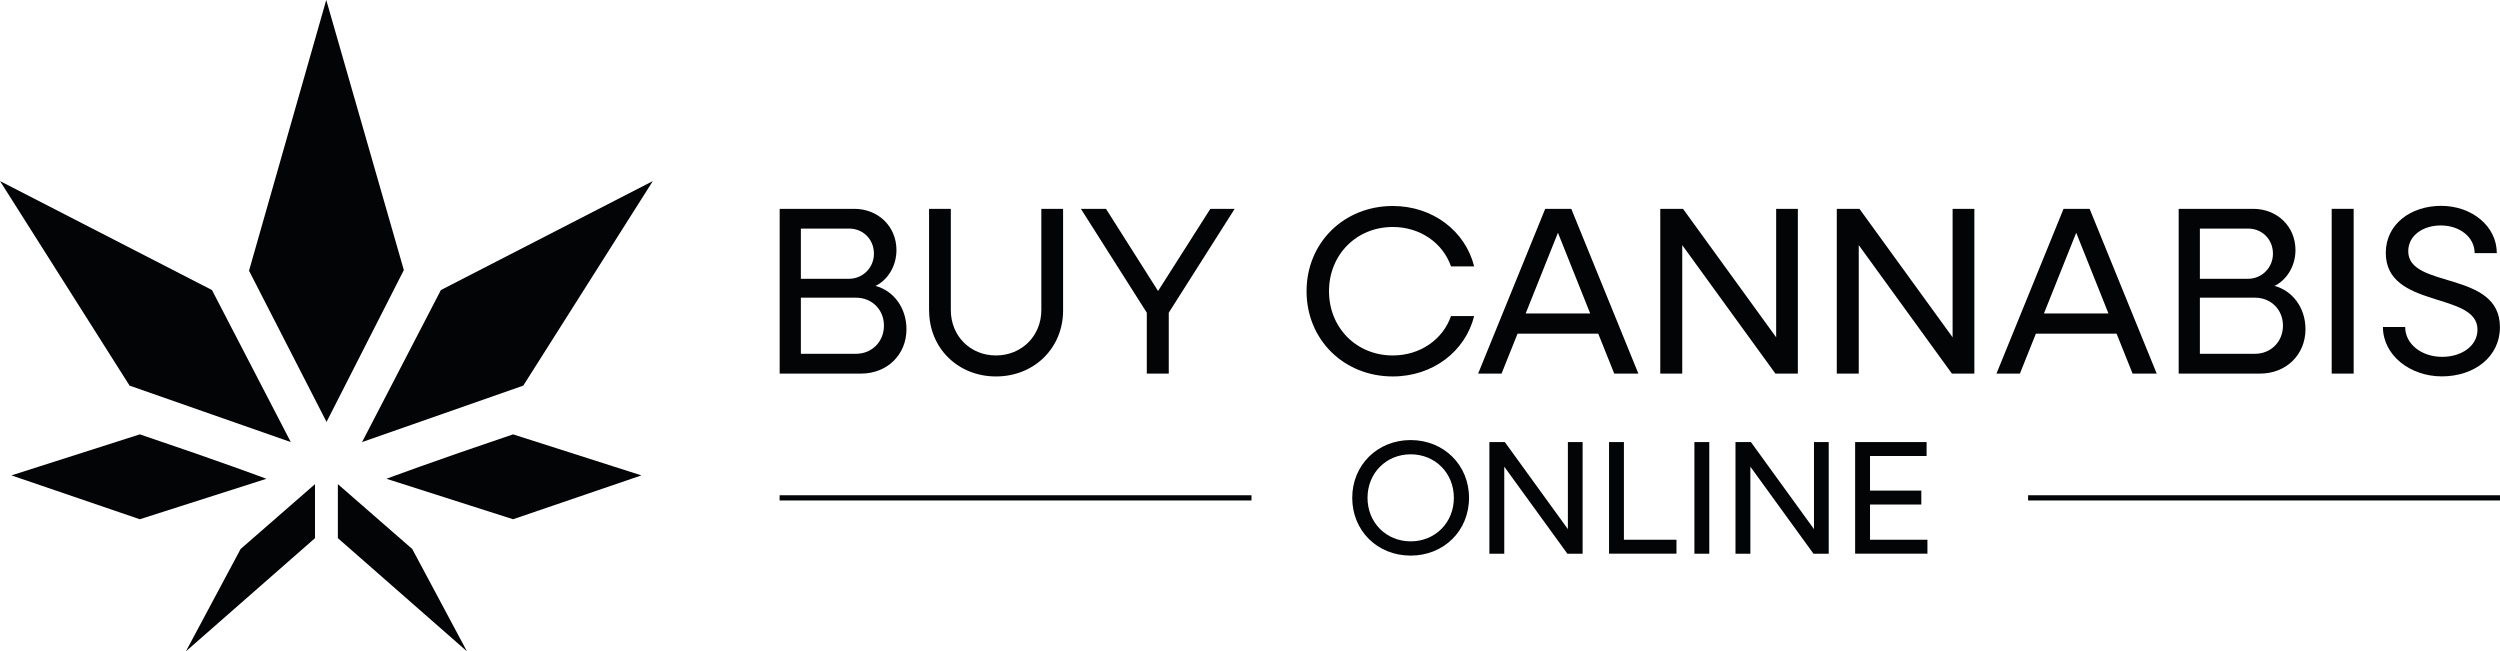 <svg xmlns="http://www.w3.org/2000/svg" id="Layer_2" data-name="Layer 2" viewBox="0 0 359.61 93.71"><defs><style>      .cls-1 {        fill: #030406;      }    </style></defs><g id="Layer_1-2" data-name="Layer 1"><g><g><path class="cls-1" d="M46.93,0c3.72,12.95,7.44,25.9,11.16,38.85l-11.12,21.84h0c-3.72-7.25-7.43-14.5-11.15-21.75,3.7-12.98,7.41-25.96,11.11-38.95Z"></path><path class="cls-1" d="M93.91,26.04c-6.21,9.81-12.43,19.62-18.64,29.43l-23.19,8.12,11.34-21.87c10.17-5.23,20.33-10.46,30.5-15.68Z"></path><path class="cls-1" d="M92.27,68.38l-18.47,6.31c-6.07-1.94-12.14-3.88-18.21-5.82h0s6.41-2.41,18.21-6.39c6.15,1.97,12.31,3.93,18.46,5.9Z"></path><path class="cls-1" d="M67.19,93.71c-6.2-5.43-12.39-10.87-18.59-16.3v-7.77l10.7,9.33,7.88,14.74Z"></path></g><path class="cls-1" d="M0,26.04c6.21,9.81,12.43,19.62,18.64,29.43l23.19,8.12-11.34-21.87c-10.17-5.23-20.33-10.46-30.5-15.68Z"></path><path class="cls-1" d="M1.64,68.38l18.47,6.31c6.07-1.94,12.14-3.88,18.21-5.82h0s-6.41-2.41-18.21-6.39c-6.15,1.97-12.31,3.93-18.46,5.9Z"></path><path class="cls-1" d="M26.72,93.71c6.2-5.43,12.39-10.87,18.59-16.3v-7.77l-10.7,9.33-7.88,14.74Z"></path></g><g><g><path class="cls-1" d="M112.15,30.04h10.72c3.44,0,6.08,2.51,6.08,5.94,0,2.34-1.3,4.33-3.02,5.15,2.64.69,4.46,3.19,4.46,6.22,0,3.68-2.78,6.39-6.53,6.39h-11.71v-23.7ZM115.2,32.89v7.21h6.94c1.92,0,3.57-1.55,3.57-3.61s-1.55-3.61-3.57-3.61h-6.94ZM115.2,42.82v8.07h7.93c2.3,0,4.02-1.75,4.02-4.05s-1.72-4.02-4.02-4.02h-7.93Z"></path><path class="cls-1" d="M133.64,44.67v-14.63h3.13v14.56c0,3.71,2.78,6.53,6.49,6.53s6.53-2.82,6.53-6.53v-14.56h3.13v14.63c0,5.39-4.16,9.48-9.65,9.48s-9.62-4.09-9.62-9.48Z"></path><path class="cls-1" d="M164.96,44.98l-9.48-14.94h3.61l7.49,11.82,7.52-11.82h3.5l-9.48,14.94v8.76h-3.16v-8.76Z"></path><path class="cls-1" d="M187.94,41.89c0-6.97,5.36-12.26,12.4-12.26,5.77,0,10.44,3.61,11.71,8.69h-3.33c-1.17-3.37-4.43-5.67-8.38-5.67-5.22,0-9.17,3.98-9.17,9.24s3.95,9.24,9.17,9.24c3.95,0,7.21-2.3,8.38-5.67h3.33c-1.27,5.08-5.94,8.69-11.71,8.69-7.04,0-12.4-5.29-12.4-12.26Z"></path><path class="cls-1" d="M222.28,30.04h3.74l9.65,23.7h-3.47l-2.3-5.74h-11.61l-2.3,5.74h-3.37l9.65-23.7ZM228.74,45.09l-4.64-11.61-4.64,11.61h9.27Z"></path><path class="cls-1" d="M238.83,30.04h3.26l13.4,18.48v-18.48h3.12v23.7h-3.23l-13.4-18.48v18.48h-3.16v-23.7Z"></path><path class="cls-1" d="M264.21,30.04h3.26l13.4,18.48v-18.48h3.13v23.7h-3.23l-13.4-18.48v18.48h-3.16v-23.7Z"></path><path class="cls-1" d="M296.84,30.04h3.74l9.65,23.7h-3.47l-2.3-5.74h-11.61l-2.3,5.74h-3.37l9.65-23.7ZM303.29,45.09l-4.64-11.61-4.64,11.61h9.27Z"></path><path class="cls-1" d="M313.39,30.04h10.72c3.43,0,6.08,2.51,6.08,5.94,0,2.34-1.31,4.33-3.02,5.15,2.64.69,4.46,3.19,4.46,6.22,0,3.68-2.78,6.39-6.53,6.39h-11.71v-23.7ZM316.44,32.89v7.21h6.94c1.92,0,3.57-1.55,3.57-3.61s-1.55-3.61-3.57-3.61h-6.94ZM316.44,42.82v8.07h7.93c2.3,0,4.02-1.75,4.02-4.05s-1.72-4.02-4.02-4.02h-7.93Z"></path><path class="cls-1" d="M335.4,30.04h3.16v23.7h-3.16v-23.7Z"></path><path class="cls-1" d="M342.78,47.04h3.19c0,2.44,2.34,4.29,5.32,4.29,2.82,0,5.08-1.58,5.08-3.92,0-5.5-13.19-2.95-13.19-11.03,0-4.12,3.57-6.77,7.97-6.77s8,2.92,8,6.8h-3.19c0-2.27-2.1-3.98-4.88-3.98-2.54,0-4.67,1.44-4.67,3.71,0,5.46,13.19,2.71,13.19,10.92,0,4.29-3.71,7.08-8.35,7.08s-8.48-3.09-8.48-7.11Z"></path></g><g><path class="cls-1" d="M194.51,71.61c0-4.72,3.63-8.31,8.4-8.31s8.4,3.58,8.4,8.31-3.61,8.31-8.4,8.31-8.4-3.58-8.4-8.31ZM209.13,71.61c0-3.56-2.68-6.26-6.21-6.26s-6.21,2.7-6.21,6.26,2.68,6.26,6.21,6.26,6.21-2.7,6.21-6.26Z"></path><path class="cls-1" d="M214.25,63.59h2.21l9.07,12.52v-12.52h2.12v16.06h-2.19l-9.08-12.52v12.52h-2.14v-16.06Z"></path><path class="cls-1" d="M231.45,63.59h2.14v14.05h7.56v2h-9.7v-16.06Z"></path><path class="cls-1" d="M243.73,63.59h2.14v16.06h-2.14v-16.06Z"></path><path class="cls-1" d="M249.65,63.59h2.21l9.07,12.52v-12.52h2.12v16.06h-2.19l-9.08-12.52v12.52h-2.14v-16.06Z"></path><path class="cls-1" d="M266.84,63.59h10.29v2h-8.14v4.98h7.38v2h-7.38v5.07h8.26v2h-10.4v-16.06Z"></path></g><rect class="cls-1" x="291.73" y="71.24" width="67.88" height=".75"></rect><rect class="cls-1" x="112.14" y="71.24" width="67.88" height=".75"></rect></g></g></svg>